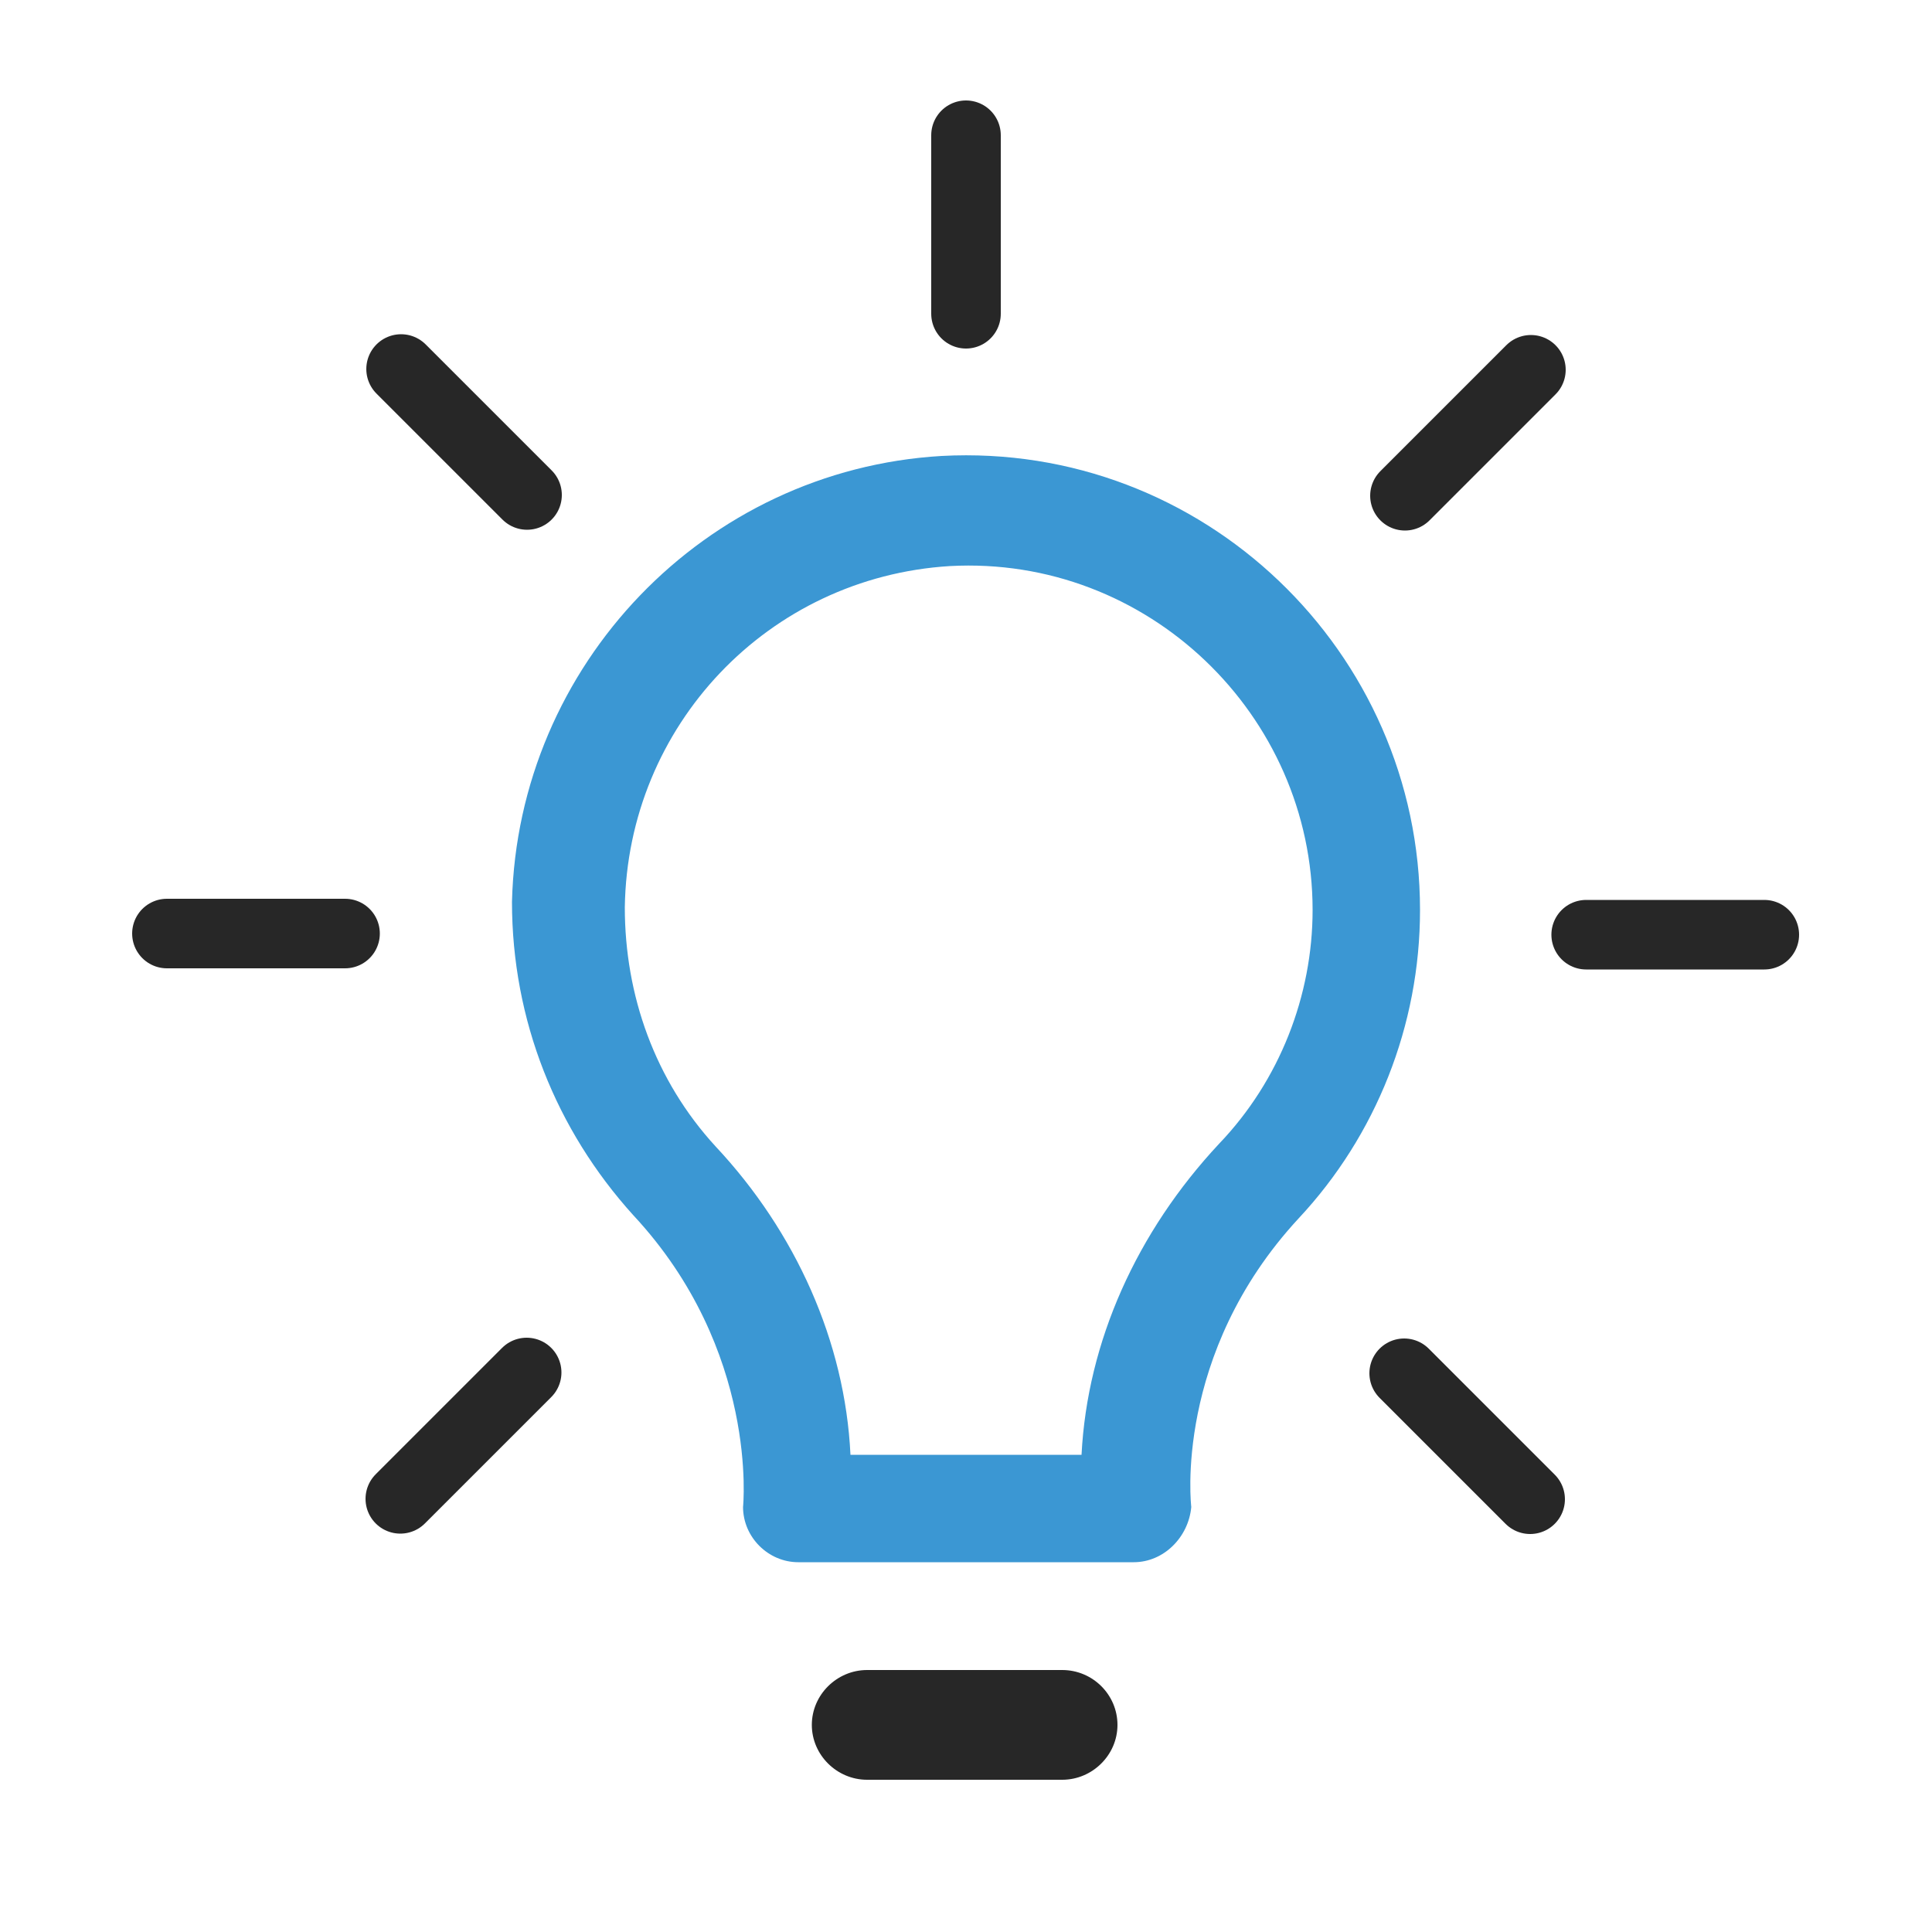 <?xml version="1.0" encoding="UTF-8"?>
<!DOCTYPE svg PUBLIC "-//W3C//DTD SVG 1.1//EN" "http://www.w3.org/Graphics/SVG/1.1/DTD/svg11.dtd">
<!-- Creator: CorelDRAW -->
<svg xmlns="http://www.w3.org/2000/svg" xml:space="preserve" width="50px" height="50px" version="1.1" style="shape-rendering:geometricPrecision; text-rendering:geometricPrecision; image-rendering:optimizeQuality; fill-rule:evenodd; clip-rule:evenodd"
viewBox="0 0 50 50"
 xmlns:xlink="http://www.w3.org/1999/xlink"
 xmlns:xodm="http://www.corel.com/coreldraw/odm/2003">
 <defs>
  <style type="text/css">
   <![CDATA[
    .str0 {stroke:#272727;stroke-width:1.8;stroke-linecap:round;stroke-linejoin:round;stroke-miterlimit:2.613}
    .fil0 {fill:none}
    .fil2 {fill:#272727;fill-rule:nonzero}
    .fil1 {fill:#3B97D3;fill-rule:nonzero}
   ]]>
  </style>
 </defs>
 <g id="Layer_x0020_1">
  <line class="fil0 str0" x1="25" y1="8.12" x2="25" y2= "3.5" />
  <line class="fil0 str0" x1="13.64" y1="12.81" x2="10.38" y2= "9.55" />
  <line class="fil0 str0" x1="8.93" y1="24.16" x2="4.32" y2= "24.16" />
  <line class="fil0 str0" x1="13.63" y1="35.52" x2="10.36" y2= "38.79" />
  <line class="fil0 str0" x1="36.34" y1="35.54" x2="39.6" y2= "38.8" />
  <line class="fil0 str0" x1="41.05" y1="24.19" x2="45.66" y2= "24.19" />
  <line class="fil0 str0" x1="36.36" y1="12.83" x2="39.62" y2= "9.57" />
  <path class="fil1" d="M36.75 23.55c0,-6.69 -5.62,-12.11 -12.38,-11.75 -6.13,0.36 -10.97,5.41 -11.12,11.54 0,3.06 1.14,5.9 3.14,8.11 3.26,3.5 2.84,7.55 2.84,7.55 0,0.78 0.65,1.43 1.43,1.43l8.68 0c0.78,0 1.42,-0.65 1.49,-1.43 0,0 -0.48,-3.95 2.78,-7.47 2,-2.14 3.14,-4.99 3.14,-7.98zm-8.76 14.1l-5.98 0c-0.14,-2.93 -1.42,-5.77 -3.49,-7.98 -1.57,-1.71 -2.35,-3.91 -2.35,-6.19 0.07,-4.7 3.71,-8.54 8.41,-8.83 5.12,-0.28 9.39,3.85 9.39,8.9 0,2.21 -0.85,4.41 -2.42,6.05 -2.13,2.28 -3.41,5.12 -3.56,8.05z"/>
  <path class="fil2" d="M27.49 43.22l-5.05 0c-0.78,0 -1.43,0.64 -1.43,1.42 0,0.78 0.65,1.42 1.43,1.42l5.05 0c0.78,0 1.43,-0.64 1.43,-1.42 0,-0.78 -0.64,-1.42 -1.43,-1.42z"/>
 </g>
</svg>

